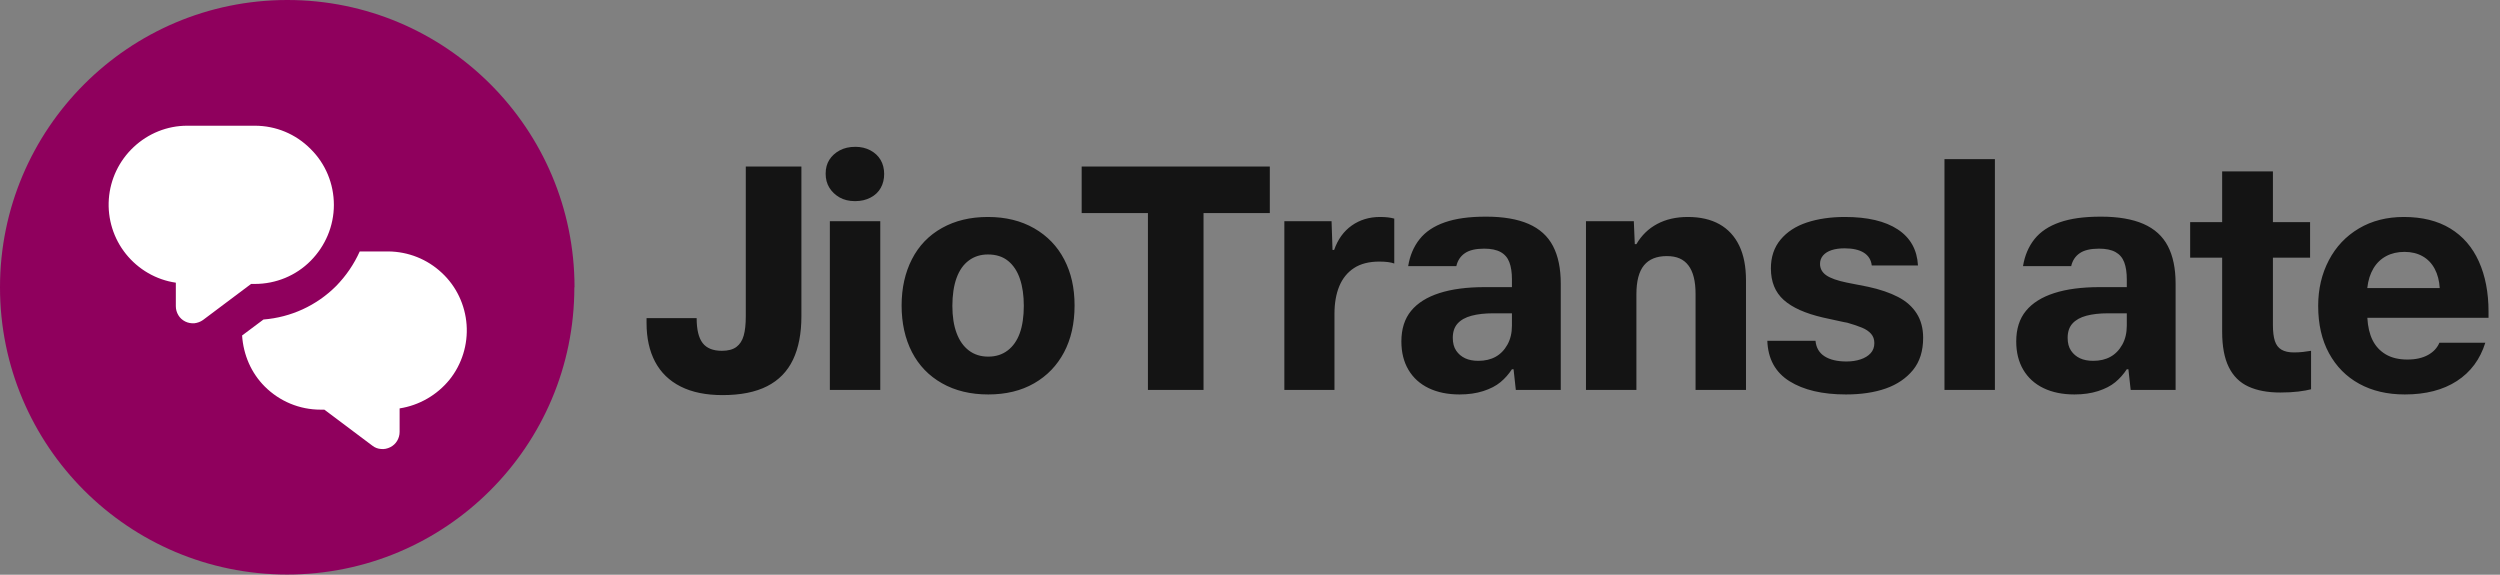 <svg width="174" height="40" viewBox="0 0 174 40" fill="none" xmlns="http://www.w3.org/2000/svg">
<rect x="0" y="0" width="174" height="40" fill="#808080" stroke="none"/>
<g clip-path="url(#clip0_52837_12123)">
<path d="M39.987 20C39.987 8.963 31.038 0 20 0C8.963 0 0 8.963 0 20C0 31.038 8.95 39.987 19.988 39.987C31.025 39.987 39.975 31.038 39.975 20H39.987Z" fill="#8F005D"/>
<path d="M30.75 18.988C29.738 18.038 28.413 17.512 27.025 17.5H25.038C24.638 18.387 24.088 19.2 23.388 19.913C22.025 21.275 20.238 22.087 18.338 22.238L16.85 23.35C16.938 24.688 17.475 25.95 18.425 26.9C19.463 27.938 20.85 28.512 22.313 28.512H22.575L25.925 31.025C26.1 31.163 26.313 31.238 26.525 31.25C26.738 31.275 26.963 31.225 27.163 31.125C27.363 31.025 27.525 30.875 27.638 30.688C27.75 30.5 27.813 30.288 27.813 30.062V28.425C29.175 28.212 30.413 27.5 31.288 26.425C32.15 25.35 32.575 23.975 32.475 22.6C32.375 21.225 31.763 19.925 30.75 18.988ZM17.738 19.762C19.2 19.762 20.6 19.188 21.625 18.15C22.65 17.113 23.238 15.725 23.238 14.262C23.238 12.8 22.663 11.4 21.625 10.375C20.588 9.325 19.2 8.75 17.738 8.75H13.025C11.638 8.75 10.313 9.287 9.3 10.238C8.288 11.188 7.675 12.475 7.575 13.85C7.475 15.225 7.9 16.6 8.763 17.675C9.625 18.75 10.863 19.475 12.238 19.675V21.312C12.238 21.538 12.3 21.75 12.413 21.938C12.525 22.125 12.688 22.275 12.888 22.375C13.088 22.475 13.3 22.512 13.525 22.5C13.738 22.475 13.95 22.4 14.125 22.275L17.475 19.762H17.738Z" fill="white"/>
</g>
<g clip-path="url(#clip1_52837_12123)">
<path d="M71.978 15.889C71.062 15.364 69.99 15.101 68.76 15.101C67.53 15.101 66.48 15.356 65.565 15.866C64.65 16.376 63.953 17.1 63.472 18.038C62.992 18.975 62.752 20.051 62.752 21.266C62.752 22.481 62.992 23.576 63.472 24.506C63.953 25.436 64.65 26.16 65.565 26.677C66.48 27.195 67.552 27.454 68.782 27.454C70.013 27.454 71.078 27.195 71.978 26.677C72.877 26.16 73.571 25.44 74.059 24.517C74.546 23.595 74.79 22.511 74.79 21.266C74.79 20.021 74.55 18.983 74.07 18.06C73.59 17.137 72.892 16.414 71.978 15.889ZM70.976 23.19C70.789 23.707 70.507 24.109 70.132 24.394C69.757 24.679 69.308 24.821 68.782 24.821C68.257 24.821 67.808 24.679 67.433 24.394C67.058 24.109 66.772 23.704 66.578 23.179C66.382 22.654 66.285 22.024 66.285 21.289C66.285 20.554 66.382 19.875 66.578 19.343C66.772 18.81 67.058 18.405 67.433 18.128C67.808 17.85 68.25 17.711 68.76 17.711C69.33 17.711 69.799 17.861 70.166 18.161C70.534 18.461 70.808 18.878 70.987 19.41C71.168 19.942 71.257 20.569 71.257 21.289C71.257 22.009 71.164 22.672 70.976 23.19ZM75.284 14.831H79.896V27.139H83.766V14.831H88.379V11.591H75.284V14.831ZM51.907 22.009C51.907 22.564 51.859 23.014 51.761 23.359C51.664 23.704 51.495 23.966 51.255 24.146C51.015 24.326 50.678 24.416 50.242 24.416C49.627 24.416 49.181 24.236 48.904 23.876C48.626 23.516 48.487 22.939 48.487 22.144H45V22.481C45 23.531 45.199 24.431 45.596 25.181C45.994 25.931 46.586 26.505 47.374 26.902C48.161 27.3 49.133 27.499 50.288 27.499C51.547 27.499 52.583 27.293 53.392 26.88C54.203 26.468 54.803 25.852 55.193 25.035C55.583 24.218 55.778 23.209 55.778 22.009V11.591H51.907V22.009ZM60.581 10.466C60.274 10.301 59.925 10.219 59.535 10.219C59.115 10.219 58.751 10.301 58.444 10.466C58.136 10.631 57.896 10.849 57.724 11.119C57.551 11.389 57.465 11.711 57.465 12.086C57.465 12.461 57.551 12.787 57.724 13.065C57.896 13.342 58.133 13.568 58.432 13.74C58.733 13.912 59.093 13.999 59.513 13.999C59.932 13.999 60.278 13.916 60.593 13.751C60.907 13.586 61.144 13.361 61.301 13.076C61.459 12.791 61.538 12.469 61.538 12.109C61.538 11.749 61.455 11.408 61.29 11.13C61.125 10.852 60.889 10.631 60.581 10.466ZM57.758 27.139H61.267V15.394H57.758V27.139ZM94.082 15.697C93.52 16.095 93.111 16.661 92.856 17.396H92.744L92.676 15.394H89.391V27.139H92.879V21.851C92.879 21.101 92.991 20.456 93.216 19.916C93.441 19.376 93.782 18.956 94.24 18.656C94.698 18.356 95.286 18.206 96.006 18.206C96.231 18.206 96.43 18.218 96.603 18.24C96.775 18.262 96.921 18.296 97.041 18.341V15.214C96.771 15.139 96.441 15.101 96.051 15.101C95.301 15.101 94.645 15.3 94.082 15.697ZM149.184 15.585C148.411 15.248 147.425 15.079 146.225 15.079C145.025 15.079 144.114 15.21 143.356 15.473C142.599 15.735 142.014 16.125 141.601 16.642C141.189 17.16 140.922 17.786 140.802 18.521H144.155C144.245 18.131 144.444 17.831 144.751 17.621C145.059 17.411 145.505 17.306 146.09 17.306C146.57 17.306 146.952 17.385 147.238 17.543C147.522 17.7 147.725 17.936 147.845 18.251C147.965 18.566 148.025 18.964 148.025 19.444V19.984H146.135C144.89 19.984 143.836 20.122 142.974 20.4C142.111 20.677 141.455 21.09 141.005 21.637C140.555 22.185 140.33 22.894 140.33 23.764C140.33 24.529 140.495 25.189 140.825 25.744C141.155 26.299 141.624 26.723 142.231 27.015C142.839 27.308 143.555 27.454 144.38 27.454C144.995 27.454 145.546 27.375 146.034 27.218C146.521 27.06 146.919 26.854 147.226 26.599C147.534 26.344 147.8 26.044 148.025 25.699H148.137L148.295 27.139H151.422V19.736C151.422 18.686 151.242 17.816 150.882 17.126C150.522 16.436 149.956 15.922 149.184 15.585ZM148.025 22.661C148.025 23.171 147.92 23.614 147.71 23.989C147.5 24.364 147.226 24.645 146.889 24.832C146.551 25.02 146.15 25.114 145.685 25.114C145.325 25.114 145.017 25.054 144.762 24.934C144.507 24.814 144.301 24.637 144.144 24.405C143.986 24.172 143.908 23.876 143.908 23.516C143.908 23.096 144.02 22.762 144.245 22.515C144.47 22.267 144.792 22.087 145.212 21.975C145.632 21.863 146.135 21.806 146.72 21.806H148.025V22.661ZM159.658 24.529C159.298 24.529 159.009 24.465 158.791 24.337C158.574 24.21 158.42 24.008 158.33 23.73C158.24 23.453 158.195 23.081 158.195 22.616V17.936H160.782V15.461H158.195V11.929H154.662V15.461H152.435V17.936H154.662V23.089C154.662 24.109 154.816 24.93 155.124 25.552C155.431 26.175 155.885 26.625 156.485 26.902C157.085 27.18 157.827 27.319 158.712 27.319C159.192 27.319 159.612 27.296 159.972 27.251C160.332 27.206 160.625 27.154 160.85 27.094V24.416C160.67 24.446 160.482 24.473 160.287 24.495C160.092 24.517 159.882 24.529 159.658 24.529ZM173.202 21.694C173.202 20.359 172.977 19.192 172.527 18.195C172.077 17.198 171.414 16.433 170.536 15.9C169.659 15.367 168.582 15.101 167.307 15.101C166.122 15.101 165.08 15.367 164.18 15.9C163.28 16.433 162.582 17.171 162.087 18.116C161.592 19.061 161.345 20.119 161.345 21.289C161.345 22.564 161.596 23.663 162.099 24.585C162.601 25.508 163.302 26.216 164.202 26.711C165.102 27.206 166.16 27.454 167.375 27.454C168.83 27.454 170.037 27.142 170.997 26.52C171.957 25.898 172.617 25.009 172.977 23.854H169.782C169.632 24.214 169.366 24.499 168.984 24.709C168.601 24.919 168.125 25.024 167.555 25.024C166.955 25.024 166.452 24.904 166.048 24.664C165.642 24.424 165.335 24.09 165.125 23.663C164.92 23.245 164.801 22.731 164.767 22.121H173.202V21.694ZM164.765 20.051V20.029C164.825 19.504 164.967 19.054 165.192 18.679C165.417 18.304 165.714 18.019 166.081 17.824C166.449 17.629 166.872 17.531 167.352 17.531C167.832 17.531 168.253 17.633 168.613 17.835C168.972 18.038 169.254 18.33 169.456 18.712C169.659 19.095 169.775 19.541 169.805 20.051H164.765ZM106.39 15.585C105.617 15.248 104.631 15.079 103.431 15.079C102.231 15.079 101.32 15.21 100.562 15.473C99.805 15.735 99.22 16.125 98.808 16.642C98.395 17.16 98.129 17.786 98.009 18.521H101.361C101.451 18.131 101.65 17.831 101.957 17.621C102.265 17.411 102.711 17.306 103.296 17.306C103.776 17.306 104.159 17.385 104.444 17.543C104.729 17.7 104.931 17.936 105.051 18.251C105.171 18.566 105.231 18.964 105.231 19.444V19.984H103.341C102.096 19.984 101.042 20.122 100.18 20.4C99.317 20.677 98.661 21.09 98.211 21.637C97.761 22.185 97.536 22.894 97.536 23.764C97.536 24.529 97.701 25.189 98.031 25.744C98.361 26.299 98.83 26.723 99.438 27.015C100.045 27.308 100.761 27.454 101.586 27.454C102.201 27.454 102.752 27.375 103.24 27.218C103.727 27.06 104.125 26.854 104.432 26.599C104.74 26.344 105.006 26.044 105.231 25.699H105.344L105.501 27.139H108.629V19.736C108.629 18.686 108.449 17.816 108.089 17.126C107.729 16.436 107.162 15.922 106.39 15.585ZM105.231 22.661C105.231 23.171 105.126 23.614 104.916 23.989C104.706 24.364 104.432 24.645 104.095 24.832C103.757 25.02 103.356 25.114 102.891 25.114C102.531 25.114 102.224 25.054 101.969 24.934C101.714 24.814 101.507 24.637 101.35 24.405C101.192 24.172 101.114 23.876 101.114 23.516C101.114 23.096 101.226 22.762 101.451 22.515C101.676 22.267 101.999 22.087 102.419 21.975C102.839 21.863 103.341 21.806 103.926 21.806H105.231V22.661ZM119.676 15.607C119.076 15.27 118.341 15.101 117.471 15.101C116.661 15.101 115.952 15.262 115.345 15.585C114.737 15.908 114.254 16.376 113.894 16.991H113.781L113.714 15.394H110.384V27.139H113.894V20.479C113.894 19.564 114.07 18.892 114.423 18.465C114.775 18.038 115.304 17.824 116.009 17.824C116.714 17.824 117.186 18.041 117.516 18.476C117.846 18.911 118.011 19.571 118.011 20.456V27.139H121.521V19.511C121.521 18.551 121.364 17.745 121.049 17.093C120.734 16.44 120.276 15.945 119.676 15.607ZM135.335 27.139H138.845V11.074H135.335V27.139ZM132.107 20.67C131.545 20.378 130.851 20.141 130.026 19.961L128.541 19.669C127.881 19.534 127.405 19.365 127.112 19.163C126.82 18.96 126.674 18.694 126.674 18.364C126.674 18.139 126.745 17.944 126.887 17.779C127.03 17.614 127.229 17.49 127.484 17.407C127.739 17.325 128.039 17.284 128.384 17.284C128.954 17.284 129.4 17.385 129.723 17.587C130.045 17.79 130.229 18.086 130.274 18.476H133.491C133.431 17.381 132.962 16.545 132.085 15.967C131.207 15.39 129.981 15.101 128.406 15.101C127.416 15.101 126.535 15.229 125.762 15.484C124.99 15.739 124.379 16.136 123.929 16.676C123.479 17.216 123.254 17.884 123.254 18.679C123.254 19.609 123.55 20.34 124.143 20.872C124.735 21.405 125.646 21.814 126.876 22.099L128.316 22.414L128.564 22.459C128.984 22.579 129.329 22.695 129.599 22.808C129.869 22.92 130.079 23.062 130.229 23.235C130.379 23.407 130.454 23.621 130.454 23.876C130.454 24.161 130.368 24.398 130.195 24.585C130.022 24.773 129.79 24.915 129.497 25.012C129.205 25.11 128.879 25.159 128.519 25.159C127.874 25.159 127.364 25.039 126.989 24.799C126.614 24.559 126.404 24.199 126.359 23.719H123.006C123.051 24.979 123.565 25.916 124.547 26.531C125.53 27.146 126.839 27.454 128.474 27.454C129.539 27.454 130.465 27.315 131.253 27.038C132.04 26.76 132.67 26.332 133.143 25.755C133.615 25.177 133.851 24.431 133.851 23.516C133.851 22.856 133.701 22.29 133.401 21.817C133.101 21.345 132.67 20.962 132.107 20.67Z" fill="#141414"/>
</g>
<defs>
<clipPath id="clip0_52837_12123">
<rect width="40" height="40" fill="white"/>
</clipPath>
<clipPath id="clip1_52837_12123">
<rect width="128.202" height="30" fill="white" transform="translate(45 5)"/>
</clipPath>
</defs>
</svg>
